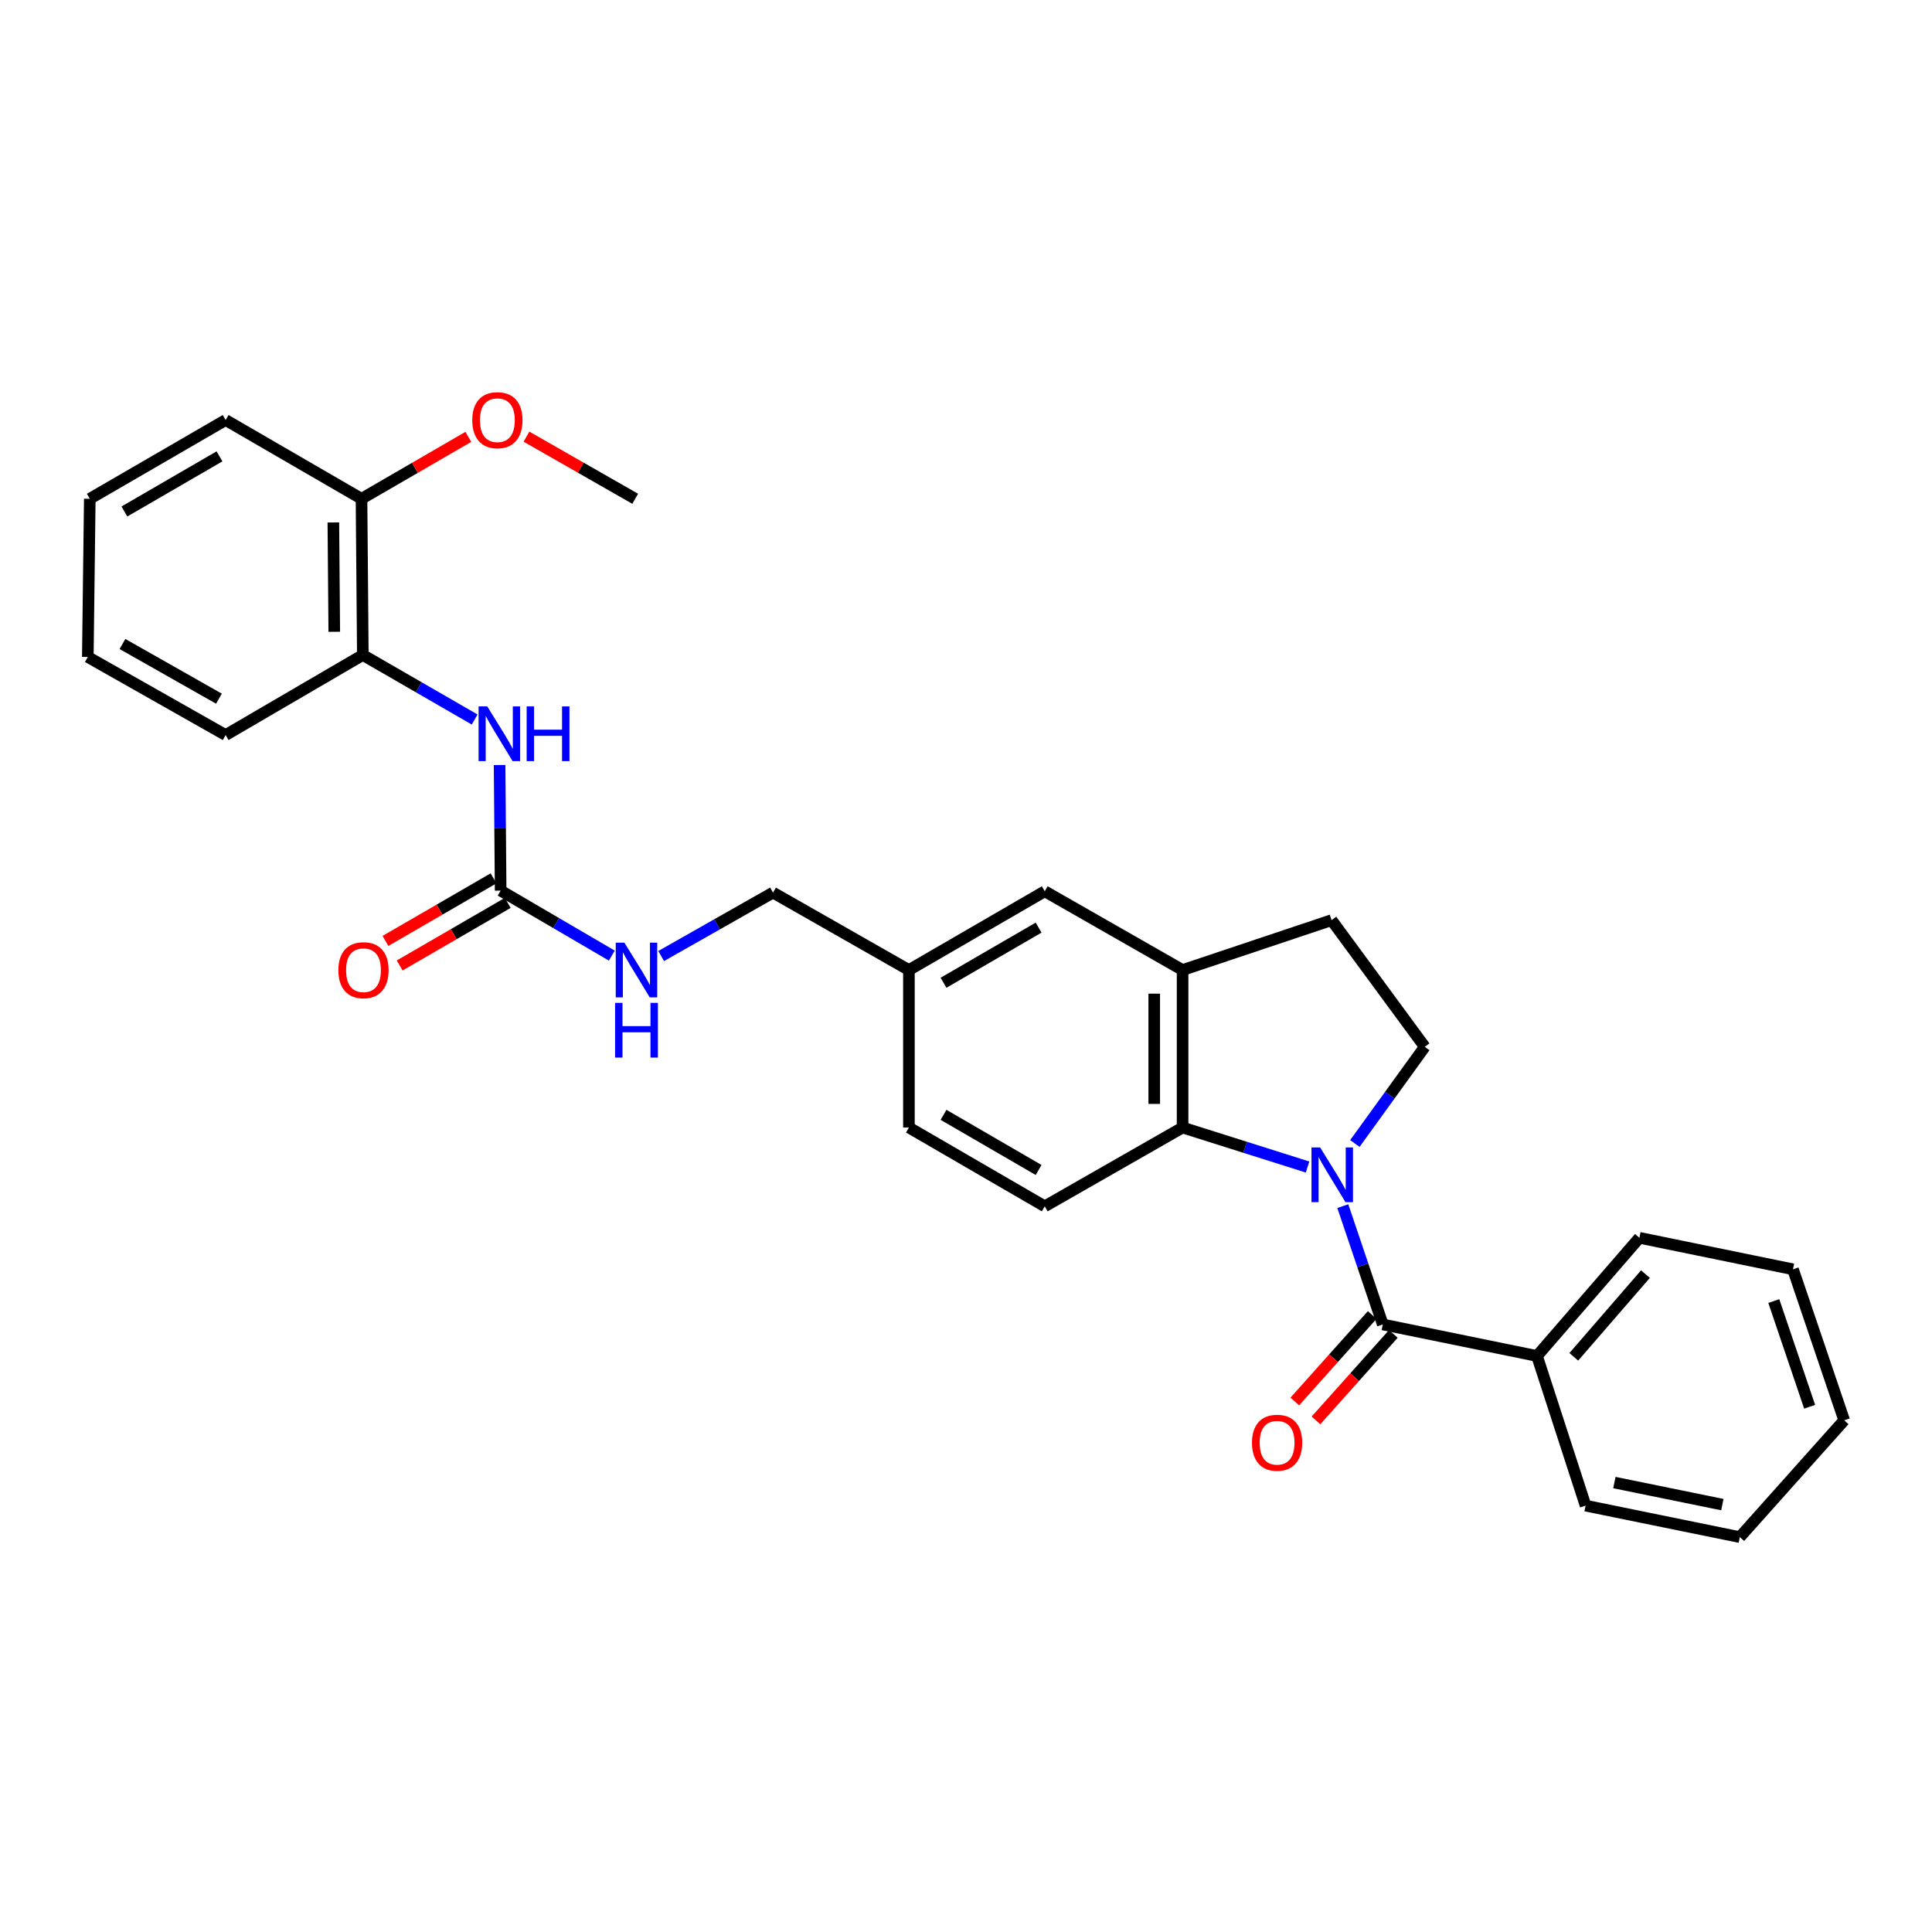 <?xml version='1.0' encoding='iso-8859-1'?>
<svg version='1.1' baseProfile='full'
              xmlns='http://www.w3.org/2000/svg'
                      xmlns:rdkit='http://www.rdkit.org/xml'
                      xmlns:xlink='http://www.w3.org/1999/xlink'
                  xml:space='preserve'
width='1000px' height='1000px' viewBox='0 0 1000 1000'>
<!-- END OF HEADER -->
<rect style='opacity:1.0;fill:#FFFFFF;stroke:none' width='1000' height='1000' x='0' y='0'> </rect>
<path class='bond-0' d='M 695.037,624.291 L 705.379,654.91' style='fill:none;fill-rule:evenodd;stroke:#0000FF;stroke-width:6px;stroke-linecap:butt;stroke-linejoin:miter;stroke-opacity:1' />
<path class='bond-0' d='M 705.379,654.91 L 715.722,685.529' style='fill:none;fill-rule:evenodd;stroke:#000000;stroke-width:6px;stroke-linecap:butt;stroke-linejoin:miter;stroke-opacity:1' />
<path class='bond-1' d='M 676.792,604.051 L 644.449,593.83' style='fill:none;fill-rule:evenodd;stroke:#0000FF;stroke-width:6px;stroke-linecap:butt;stroke-linejoin:miter;stroke-opacity:1' />
<path class='bond-1' d='M 644.449,593.83 L 612.105,583.608' style='fill:none;fill-rule:evenodd;stroke:#000000;stroke-width:6px;stroke-linecap:butt;stroke-linejoin:miter;stroke-opacity:1' />
<path class='bond-4' d='M 701.276,591.884 L 719.365,566.859' style='fill:none;fill-rule:evenodd;stroke:#0000FF;stroke-width:6px;stroke-linecap:butt;stroke-linejoin:miter;stroke-opacity:1' />
<path class='bond-4' d='M 719.365,566.859 L 737.453,541.834' style='fill:none;fill-rule:evenodd;stroke:#000000;stroke-width:6px;stroke-linecap:butt;stroke-linejoin:miter;stroke-opacity:1' />
<path class='bond-9' d='M 710.252,680.636 L 690.225,703.025' style='fill:none;fill-rule:evenodd;stroke:#000000;stroke-width:6px;stroke-linecap:butt;stroke-linejoin:miter;stroke-opacity:1' />
<path class='bond-9' d='M 690.225,703.025 L 670.198,725.414' style='fill:none;fill-rule:evenodd;stroke:#FF0000;stroke-width:6px;stroke-linecap:butt;stroke-linejoin:miter;stroke-opacity:1' />
<path class='bond-9' d='M 721.192,690.422 L 701.165,712.811' style='fill:none;fill-rule:evenodd;stroke:#000000;stroke-width:6px;stroke-linecap:butt;stroke-linejoin:miter;stroke-opacity:1' />
<path class='bond-9' d='M 701.165,712.811 L 681.137,735.2' style='fill:none;fill-rule:evenodd;stroke:#FF0000;stroke-width:6px;stroke-linecap:butt;stroke-linejoin:miter;stroke-opacity:1' />
<path class='bond-11' d='M 715.722,685.529 L 795.553,701.854' style='fill:none;fill-rule:evenodd;stroke:#000000;stroke-width:6px;stroke-linecap:butt;stroke-linejoin:miter;stroke-opacity:1' />
<path class='bond-3' d='M 612.105,583.608 L 612.105,502.089' style='fill:none;fill-rule:evenodd;stroke:#000000;stroke-width:6px;stroke-linecap:butt;stroke-linejoin:miter;stroke-opacity:1' />
<path class='bond-3' d='M 597.428,571.38 L 597.428,514.317' style='fill:none;fill-rule:evenodd;stroke:#000000;stroke-width:6px;stroke-linecap:butt;stroke-linejoin:miter;stroke-opacity:1' />
<path class='bond-6' d='M 612.105,583.608 L 540.763,624.396' style='fill:none;fill-rule:evenodd;stroke:#000000;stroke-width:6px;stroke-linecap:butt;stroke-linejoin:miter;stroke-opacity:1' />
<path class='bond-2' d='M 259.13,460.984 L 287.899,477.802' style='fill:none;fill-rule:evenodd;stroke:#000000;stroke-width:6px;stroke-linecap:butt;stroke-linejoin:miter;stroke-opacity:1' />
<path class='bond-2' d='M 287.899,477.802 L 316.668,494.62' style='fill:none;fill-rule:evenodd;stroke:#0000FF;stroke-width:6px;stroke-linecap:butt;stroke-linejoin:miter;stroke-opacity:1' />
<path class='bond-5' d='M 259.13,460.984 L 258.859,428.482' style='fill:none;fill-rule:evenodd;stroke:#000000;stroke-width:6px;stroke-linecap:butt;stroke-linejoin:miter;stroke-opacity:1' />
<path class='bond-5' d='M 258.859,428.482 L 258.588,395.981' style='fill:none;fill-rule:evenodd;stroke:#0000FF;stroke-width:6px;stroke-linecap:butt;stroke-linejoin:miter;stroke-opacity:1' />
<path class='bond-13' d='M 255.453,454.633 L 227.482,470.828' style='fill:none;fill-rule:evenodd;stroke:#000000;stroke-width:6px;stroke-linecap:butt;stroke-linejoin:miter;stroke-opacity:1' />
<path class='bond-13' d='M 227.482,470.828 L 199.512,487.024' style='fill:none;fill-rule:evenodd;stroke:#FF0000;stroke-width:6px;stroke-linecap:butt;stroke-linejoin:miter;stroke-opacity:1' />
<path class='bond-13' d='M 262.807,467.335 L 234.837,483.53' style='fill:none;fill-rule:evenodd;stroke:#000000;stroke-width:6px;stroke-linecap:butt;stroke-linejoin:miter;stroke-opacity:1' />
<path class='bond-13' d='M 234.837,483.53 L 206.867,499.726' style='fill:none;fill-rule:evenodd;stroke:#FF0000;stroke-width:6px;stroke-linecap:butt;stroke-linejoin:miter;stroke-opacity:1' />
<path class='bond-12' d='M 612.105,502.089 L 540.763,461.326' style='fill:none;fill-rule:evenodd;stroke:#000000;stroke-width:6px;stroke-linecap:butt;stroke-linejoin:miter;stroke-opacity:1' />
<path class='bond-29' d='M 612.105,502.089 L 689.221,476.265' style='fill:none;fill-rule:evenodd;stroke:#000000;stroke-width:6px;stroke-linecap:butt;stroke-linejoin:miter;stroke-opacity:1' />
<path class='bond-10' d='M 737.453,541.834 L 689.221,476.265' style='fill:none;fill-rule:evenodd;stroke:#000000;stroke-width:6px;stroke-linecap:butt;stroke-linejoin:miter;stroke-opacity:1' />
<path class='bond-7' d='M 245.674,372.417 L 216.735,355.718' style='fill:none;fill-rule:evenodd;stroke:#0000FF;stroke-width:6px;stroke-linecap:butt;stroke-linejoin:miter;stroke-opacity:1' />
<path class='bond-7' d='M 216.735,355.718 L 187.796,339.02' style='fill:none;fill-rule:evenodd;stroke:#000000;stroke-width:6px;stroke-linecap:butt;stroke-linejoin:miter;stroke-opacity:1' />
<path class='bond-16' d='M 540.763,624.396 L 470.457,583.608' style='fill:none;fill-rule:evenodd;stroke:#000000;stroke-width:6px;stroke-linecap:butt;stroke-linejoin:miter;stroke-opacity:1' />
<path class='bond-16' d='M 537.583,605.582 L 488.368,577.03' style='fill:none;fill-rule:evenodd;stroke:#000000;stroke-width:6px;stroke-linecap:butt;stroke-linejoin:miter;stroke-opacity:1' />
<path class='bond-14' d='M 187.796,339.02 L 187.119,258.17' style='fill:none;fill-rule:evenodd;stroke:#000000;stroke-width:6px;stroke-linecap:butt;stroke-linejoin:miter;stroke-opacity:1' />
<path class='bond-14' d='M 173.017,327.015 L 172.544,270.42' style='fill:none;fill-rule:evenodd;stroke:#000000;stroke-width:6px;stroke-linecap:butt;stroke-linejoin:miter;stroke-opacity:1' />
<path class='bond-19' d='M 187.796,339.02 L 116.788,380.46' style='fill:none;fill-rule:evenodd;stroke:#000000;stroke-width:6px;stroke-linecap:butt;stroke-linejoin:miter;stroke-opacity:1' />
<path class='bond-8' d='M 342.216,494.845 L 371.163,478.424' style='fill:none;fill-rule:evenodd;stroke:#0000FF;stroke-width:6px;stroke-linecap:butt;stroke-linejoin:miter;stroke-opacity:1' />
<path class='bond-8' d='M 371.163,478.424 L 400.11,462.003' style='fill:none;fill-rule:evenodd;stroke:#000000;stroke-width:6px;stroke-linecap:butt;stroke-linejoin:miter;stroke-opacity:1' />
<path class='bond-20' d='M 795.553,701.854 L 848.548,640.688' style='fill:none;fill-rule:evenodd;stroke:#000000;stroke-width:6px;stroke-linecap:butt;stroke-linejoin:miter;stroke-opacity:1' />
<path class='bond-20' d='M 814.595,702.29 L 851.692,659.474' style='fill:none;fill-rule:evenodd;stroke:#000000;stroke-width:6px;stroke-linecap:butt;stroke-linejoin:miter;stroke-opacity:1' />
<path class='bond-21' d='M 795.553,701.854 L 820.693,779.311' style='fill:none;fill-rule:evenodd;stroke:#000000;stroke-width:6px;stroke-linecap:butt;stroke-linejoin:miter;stroke-opacity:1' />
<path class='bond-30' d='M 540.763,461.326 L 470.457,502.089' style='fill:none;fill-rule:evenodd;stroke:#000000;stroke-width:6px;stroke-linecap:butt;stroke-linejoin:miter;stroke-opacity:1' />
<path class='bond-30' d='M 537.58,480.138 L 488.365,508.673' style='fill:none;fill-rule:evenodd;stroke:#000000;stroke-width:6px;stroke-linecap:butt;stroke-linejoin:miter;stroke-opacity:1' />
<path class='bond-18' d='M 187.119,258.17 L 214.765,242.145' style='fill:none;fill-rule:evenodd;stroke:#000000;stroke-width:6px;stroke-linecap:butt;stroke-linejoin:miter;stroke-opacity:1' />
<path class='bond-18' d='M 214.765,242.145 L 242.41,226.12' style='fill:none;fill-rule:evenodd;stroke:#FF0000;stroke-width:6px;stroke-linecap:butt;stroke-linejoin:miter;stroke-opacity:1' />
<path class='bond-22' d='M 187.119,258.17 L 116.788,217.406' style='fill:none;fill-rule:evenodd;stroke:#000000;stroke-width:6px;stroke-linecap:butt;stroke-linejoin:miter;stroke-opacity:1' />
<path class='bond-15' d='M 470.457,502.089 L 470.457,583.608' style='fill:none;fill-rule:evenodd;stroke:#000000;stroke-width:6px;stroke-linecap:butt;stroke-linejoin:miter;stroke-opacity:1' />
<path class='bond-17' d='M 470.457,502.089 L 400.11,462.003' style='fill:none;fill-rule:evenodd;stroke:#000000;stroke-width:6px;stroke-linecap:butt;stroke-linejoin:miter;stroke-opacity:1' />
<path class='bond-23' d='M 272.496,226.009 L 300.636,242.089' style='fill:none;fill-rule:evenodd;stroke:#FF0000;stroke-width:6px;stroke-linecap:butt;stroke-linejoin:miter;stroke-opacity:1' />
<path class='bond-23' d='M 300.636,242.089 L 328.776,258.17' style='fill:none;fill-rule:evenodd;stroke:#000000;stroke-width:6px;stroke-linecap:butt;stroke-linejoin:miter;stroke-opacity:1' />
<path class='bond-24' d='M 116.788,380.46 L 45.455,340.047' style='fill:none;fill-rule:evenodd;stroke:#000000;stroke-width:6px;stroke-linecap:butt;stroke-linejoin:miter;stroke-opacity:1' />
<path class='bond-24' d='M 113.323,361.627 L 63.39,333.338' style='fill:none;fill-rule:evenodd;stroke:#000000;stroke-width:6px;stroke-linecap:butt;stroke-linejoin:miter;stroke-opacity:1' />
<path class='bond-25' d='M 848.548,640.688 L 928.044,656.989' style='fill:none;fill-rule:evenodd;stroke:#000000;stroke-width:6px;stroke-linecap:butt;stroke-linejoin:miter;stroke-opacity:1' />
<path class='bond-26' d='M 820.693,779.311 L 900.523,795.612' style='fill:none;fill-rule:evenodd;stroke:#000000;stroke-width:6px;stroke-linecap:butt;stroke-linejoin:miter;stroke-opacity:1' />
<path class='bond-26' d='M 835.604,767.375 L 891.485,778.786' style='fill:none;fill-rule:evenodd;stroke:#000000;stroke-width:6px;stroke-linecap:butt;stroke-linejoin:miter;stroke-opacity:1' />
<path class='bond-32' d='M 116.788,217.406 L 46.474,258.17' style='fill:none;fill-rule:evenodd;stroke:#000000;stroke-width:6px;stroke-linecap:butt;stroke-linejoin:miter;stroke-opacity:1' />
<path class='bond-32' d='M 113.603,236.219 L 64.382,264.753' style='fill:none;fill-rule:evenodd;stroke:#000000;stroke-width:6px;stroke-linecap:butt;stroke-linejoin:miter;stroke-opacity:1' />
<path class='bond-27' d='M 45.455,340.047 L 46.474,258.17' style='fill:none;fill-rule:evenodd;stroke:#000000;stroke-width:6px;stroke-linecap:butt;stroke-linejoin:miter;stroke-opacity:1' />
<path class='bond-31' d='M 928.044,656.989 L 954.545,735.148' style='fill:none;fill-rule:evenodd;stroke:#000000;stroke-width:6px;stroke-linecap:butt;stroke-linejoin:miter;stroke-opacity:1' />
<path class='bond-31' d='M 918.119,673.426 L 936.67,728.137' style='fill:none;fill-rule:evenodd;stroke:#000000;stroke-width:6px;stroke-linecap:butt;stroke-linejoin:miter;stroke-opacity:1' />
<path class='bond-28' d='M 900.523,795.612 L 954.545,735.148' style='fill:none;fill-rule:evenodd;stroke:#000000;stroke-width:6px;stroke-linecap:butt;stroke-linejoin:miter;stroke-opacity:1' />
<path  class='atom-0' d='M 683.303 593.927
L 692.583 608.927
Q 693.503 610.407, 694.983 613.087
Q 696.463 615.767, 696.543 615.927
L 696.543 593.927
L 700.303 593.927
L 700.303 622.247
L 696.423 622.247
L 686.463 605.847
Q 685.303 603.927, 684.063 601.727
Q 682.863 599.527, 682.503 598.847
L 682.503 622.247
L 678.823 622.247
L 678.823 593.927
L 683.303 593.927
' fill='#0000FF'/>
<path  class='atom-6' d='M 252.193 365.631
L 261.473 380.631
Q 262.393 382.111, 263.873 384.791
Q 265.353 387.471, 265.433 387.631
L 265.433 365.631
L 269.193 365.631
L 269.193 393.951
L 265.313 393.951
L 255.353 377.551
Q 254.193 375.631, 252.953 373.431
Q 251.753 371.231, 251.393 370.551
L 251.393 393.951
L 247.713 393.951
L 247.713 365.631
L 252.193 365.631
' fill='#0000FF'/>
<path  class='atom-6' d='M 272.593 365.631
L 276.433 365.631
L 276.433 377.671
L 290.913 377.671
L 290.913 365.631
L 294.753 365.631
L 294.753 393.951
L 290.913 393.951
L 290.913 380.871
L 276.433 380.871
L 276.433 393.951
L 272.593 393.951
L 272.593 365.631
' fill='#0000FF'/>
<path  class='atom-9' d='M 323.185 487.929
L 332.465 502.929
Q 333.385 504.409, 334.865 507.089
Q 336.345 509.769, 336.425 509.929
L 336.425 487.929
L 340.185 487.929
L 340.185 516.249
L 336.305 516.249
L 326.345 499.849
Q 325.185 497.929, 323.945 495.729
Q 322.745 493.529, 322.385 492.849
L 322.385 516.249
L 318.705 516.249
L 318.705 487.929
L 323.185 487.929
' fill='#0000FF'/>
<path  class='atom-9' d='M 318.365 519.081
L 322.205 519.081
L 322.205 531.121
L 336.685 531.121
L 336.685 519.081
L 340.525 519.081
L 340.525 547.401
L 336.685 547.401
L 336.685 534.321
L 322.205 534.321
L 322.205 547.401
L 318.365 547.401
L 318.365 519.081
' fill='#0000FF'/>
<path  class='atom-10' d='M 648.023 746.758
Q 648.023 739.958, 651.383 736.158
Q 654.743 732.358, 661.023 732.358
Q 667.303 732.358, 670.663 736.158
Q 674.023 739.958, 674.023 746.758
Q 674.023 753.638, 670.623 757.558
Q 667.223 761.438, 661.023 761.438
Q 654.783 761.438, 651.383 757.558
Q 648.023 753.678, 648.023 746.758
M 661.023 758.238
Q 665.343 758.238, 667.663 755.358
Q 670.023 752.438, 670.023 746.758
Q 670.023 741.198, 667.663 738.398
Q 665.343 735.558, 661.023 735.558
Q 656.703 735.558, 654.343 738.358
Q 652.023 741.158, 652.023 746.758
Q 652.023 752.478, 654.343 755.358
Q 656.703 758.238, 661.023 758.238
' fill='#FF0000'/>
<path  class='atom-14' d='M 175.139 502.169
Q 175.139 495.369, 178.499 491.569
Q 181.859 487.769, 188.139 487.769
Q 194.419 487.769, 197.779 491.569
Q 201.139 495.369, 201.139 502.169
Q 201.139 509.049, 197.739 512.969
Q 194.339 516.849, 188.139 516.849
Q 181.899 516.849, 178.499 512.969
Q 175.139 509.089, 175.139 502.169
M 188.139 513.649
Q 192.459 513.649, 194.779 510.769
Q 197.139 507.849, 197.139 502.169
Q 197.139 496.609, 194.779 493.809
Q 192.459 490.969, 188.139 490.969
Q 183.819 490.969, 181.459 493.769
Q 179.139 496.569, 179.139 502.169
Q 179.139 507.889, 181.459 510.769
Q 183.819 513.649, 188.139 513.649
' fill='#FF0000'/>
<path  class='atom-19' d='M 244.442 217.486
Q 244.442 210.686, 247.802 206.886
Q 251.162 203.086, 257.442 203.086
Q 263.722 203.086, 267.082 206.886
Q 270.442 210.686, 270.442 217.486
Q 270.442 224.366, 267.042 228.286
Q 263.642 232.166, 257.442 232.166
Q 251.202 232.166, 247.802 228.286
Q 244.442 224.406, 244.442 217.486
M 257.442 228.966
Q 261.762 228.966, 264.082 226.086
Q 266.442 223.166, 266.442 217.486
Q 266.442 211.926, 264.082 209.126
Q 261.762 206.286, 257.442 206.286
Q 253.122 206.286, 250.762 209.086
Q 248.442 211.886, 248.442 217.486
Q 248.442 223.206, 250.762 226.086
Q 253.122 228.966, 257.442 228.966
' fill='#FF0000'/>
</svg>
